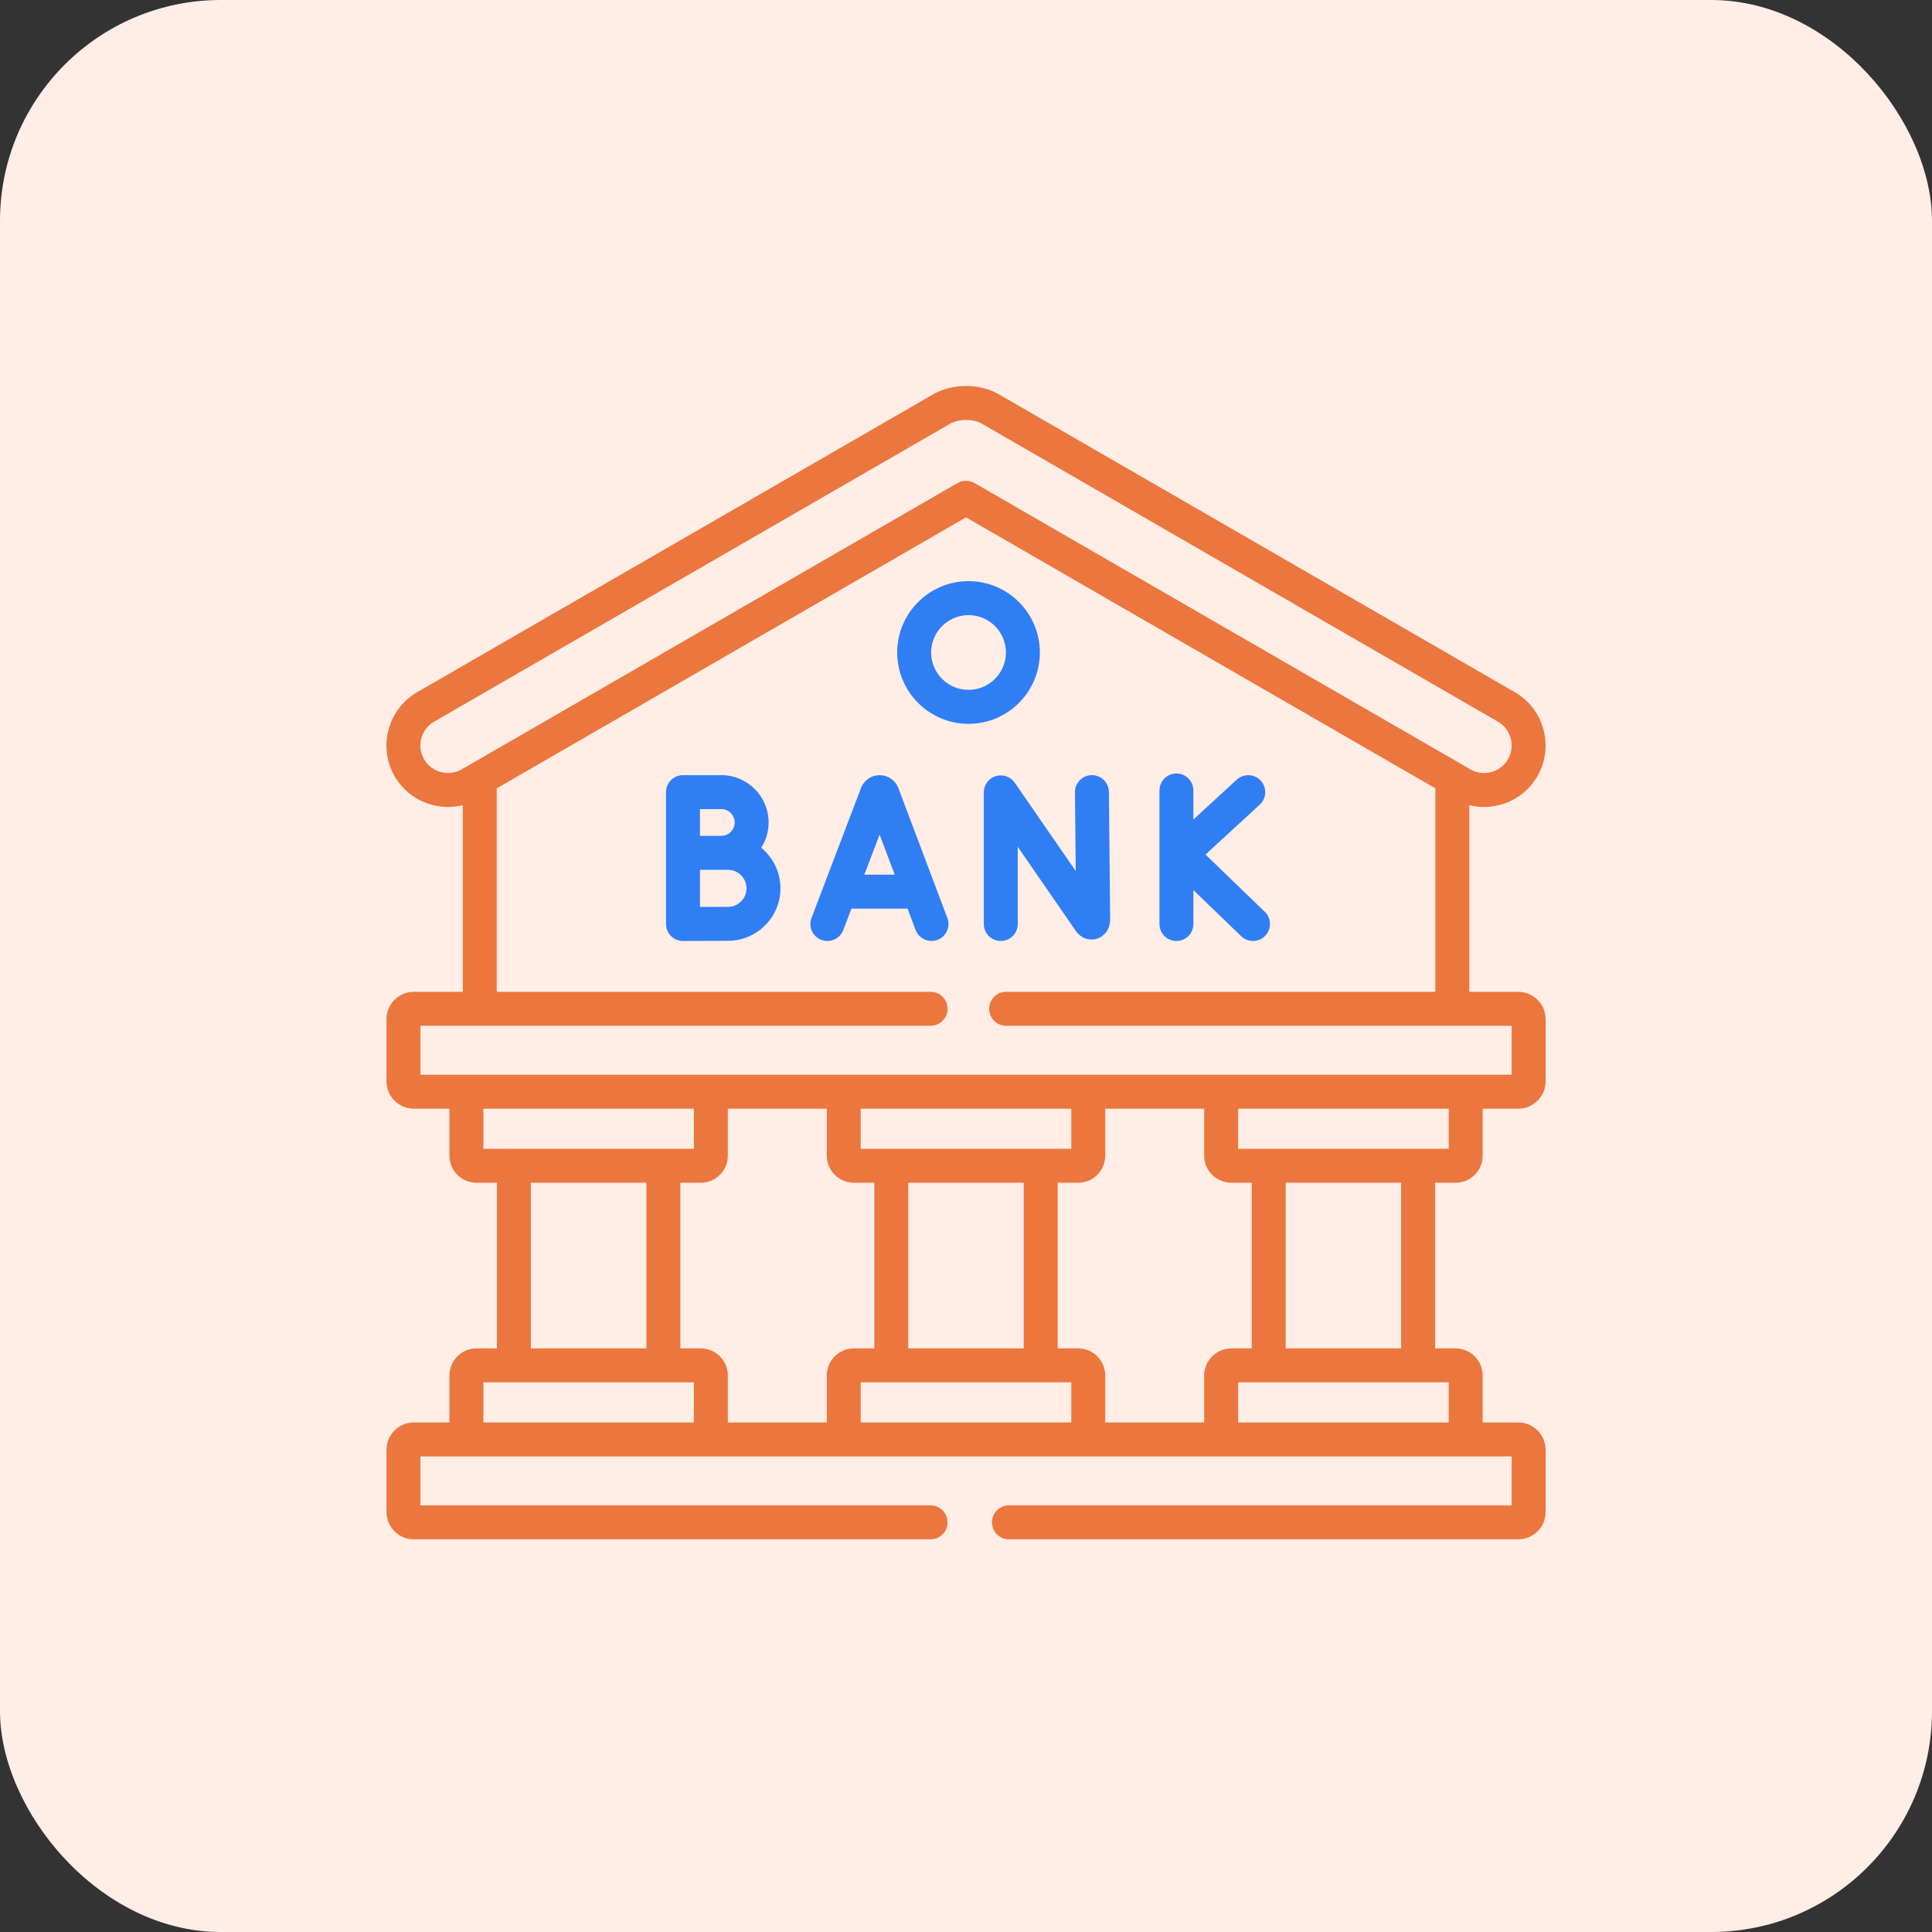 <svg width="70" height="70" viewBox="0 0 70 70" fill="none" xmlns="http://www.w3.org/2000/svg">
<rect x="0" y="0" width="70" height="70" fill="#333333" stroke="none"/>
<rect width="70" height="70" rx="8" fill="#FFEDE6"/>
<path d="M52.737 42.853C53.279 42.853 53.72 42.414 53.72 41.873V40.17H55.009C55.556 40.17 56.001 39.725 56.001 39.178V36.928C56.001 36.381 55.556 35.935 55.009 35.935H53.236V29.173C53.41 29.216 53.587 29.239 53.767 29.239C53.962 29.239 54.158 29.213 54.351 29.161C54.927 29.007 55.407 28.638 55.702 28.125C55.999 27.612 56.078 27.012 55.923 26.435C55.769 25.858 55.401 25.377 54.886 25.08L36.196 14.29C35.854 14.091 35.44 13.985 35.001 13.985C34.561 13.985 34.148 14.091 33.807 14.289L15.114 25.08C14.05 25.696 13.685 27.062 14.299 28.125C14.596 28.639 15.077 29.008 15.653 29.162C16.024 29.261 16.406 29.263 16.768 29.173V35.935H14.995C14.448 35.935 14.003 36.38 14.003 36.927V39.178C14.003 39.725 14.448 40.17 14.995 40.17H16.284V41.873C16.284 42.414 16.724 42.853 17.264 42.853H18.005V48.855H17.264C16.724 48.855 16.284 49.295 16.284 49.837V51.538H14.995C14.448 51.538 14.003 51.983 14.003 52.53V54.781C14.003 55.328 14.448 55.773 14.995 55.773H33.717C34.057 55.773 34.332 55.497 34.332 55.157C34.332 54.818 34.057 54.542 33.717 54.542H15.233V52.768H54.77V54.542H36.556C36.216 54.542 35.941 54.818 35.941 55.157C35.941 55.497 36.216 55.773 36.556 55.773H55.009C55.556 55.773 56.001 55.328 56.001 54.781V52.53C56.001 51.983 55.556 51.538 55.009 51.538H53.72V49.837C53.72 49.295 53.279 48.855 52.737 48.855H51.997V42.853H52.737V42.853ZM16.729 27.875C16.499 28.008 16.23 28.043 15.971 27.973C15.713 27.904 15.498 27.739 15.365 27.51C15.365 27.509 15.365 27.509 15.365 27.509C15.089 27.033 15.254 26.421 15.73 26.146L34.424 15.353C34.574 15.266 34.784 15.216 35.001 15.216C35.22 15.216 35.425 15.264 35.579 15.354L54.271 26.146C54.501 26.278 54.666 26.494 54.735 26.753C54.804 27.012 54.769 27.28 54.636 27.511C54.504 27.74 54.29 27.904 54.032 27.973C53.773 28.043 53.505 28.008 53.275 27.875L35.308 17.502C35.213 17.447 35.107 17.42 35.001 17.42C34.894 17.42 34.788 17.447 34.693 17.502L16.729 27.875ZM15.233 37.166H33.717C34.057 37.166 34.332 36.891 34.332 36.551C34.332 36.211 34.057 35.935 33.717 35.935H17.998V28.563L35.001 18.745L52.006 28.563V35.935H36.454C36.114 35.935 35.839 36.211 35.839 36.551C35.839 36.891 36.114 37.166 36.454 37.166H54.77V38.94H15.233V37.166ZM31.186 41.623V40.17H38.815V41.623H31.186ZM37.092 42.853V48.855H32.909V42.853H37.092ZM17.514 41.623V40.17H25.14V41.623H17.514ZM23.42 42.853V48.855H19.235V42.853H23.42ZM25.14 51.538H17.514V50.085H25.14V51.538ZM29.956 49.837V51.538H26.371V49.837C26.371 49.295 25.931 48.855 25.391 48.855H24.65V42.853H25.391C25.931 42.853 26.371 42.414 26.371 41.873V40.17H29.956V41.873C29.956 42.414 30.397 42.853 30.939 42.853H31.679V48.855H30.939C30.397 48.855 29.956 49.295 29.956 49.837ZM38.815 51.538H31.186V50.085H38.815V51.538ZM43.63 49.837V51.538H40.045V49.837C40.045 49.295 39.605 48.855 39.063 48.855H38.322V42.853H39.063C39.605 42.853 40.045 42.414 40.045 41.873V40.17H43.63V41.873C43.63 42.414 44.071 42.853 44.613 42.853H45.353V48.855H44.613C44.071 48.855 43.63 49.295 43.63 49.837ZM52.489 50.085V51.538H44.861V50.085H52.489ZM46.584 48.855V42.853H50.766V48.855H46.584ZM44.861 41.623V40.17H52.489V41.623H44.861Z" fill="#EB773E"/>
<path d="M37.676 23.641C37.676 22.216 36.517 21.056 35.092 21.056C33.666 21.056 32.507 22.216 32.507 23.641C32.507 25.066 33.666 26.226 35.092 26.226C36.517 26.226 37.676 25.066 37.676 23.641ZM33.737 23.641C33.737 22.894 34.345 22.287 35.092 22.287C35.838 22.287 36.446 22.894 36.446 23.641C36.446 24.388 35.838 24.995 35.092 24.995C34.345 24.995 33.737 24.388 33.737 23.641Z" fill="#307EF4"/>
<path d="M27.58 30.716C27.749 30.451 27.849 30.137 27.849 29.799C27.849 28.854 27.079 28.085 26.134 28.085H24.746C24.406 28.085 24.131 28.36 24.131 28.7V30.9V30.904V33.478C24.131 33.641 24.196 33.798 24.312 33.914C24.427 34.029 24.583 34.093 24.746 34.093H24.749C24.749 34.093 26.025 34.087 26.376 34.087C27.425 34.087 28.277 33.234 28.277 32.186C28.277 31.594 28.006 31.065 27.58 30.716ZM26.134 29.315C26.401 29.315 26.618 29.532 26.618 29.799C26.618 30.067 26.401 30.284 26.134 30.284C26.032 30.284 25.361 30.285 25.361 30.285V29.316H26.134V29.315ZM26.376 32.857C26.189 32.857 25.741 32.859 25.361 32.86V31.516C25.452 31.516 26.376 31.515 26.376 31.515C26.746 31.515 27.047 31.816 27.047 32.186C27.047 32.556 26.746 32.857 26.376 32.857Z" fill="#307EF4"/>
<path d="M32.548 28.55C32.545 28.545 32.543 28.539 32.541 28.534C32.429 28.261 32.167 28.085 31.872 28.085C31.872 28.085 31.872 28.085 31.872 28.085C31.577 28.085 31.314 28.262 31.202 28.534C31.2 28.539 31.198 28.544 31.197 28.548L29.403 33.259C29.282 33.576 29.441 33.932 29.759 34.053C30.076 34.174 30.432 34.014 30.553 33.697L30.849 32.92H32.882L33.174 33.695C33.267 33.941 33.501 34.093 33.75 34.093C33.822 34.093 33.896 34.081 33.967 34.053C34.285 33.934 34.446 33.579 34.325 33.261L32.548 28.55ZM31.317 31.69L31.87 30.239L32.417 31.69H31.317Z" fill="#307EF4"/>
<path d="M39.563 28.085C39.561 28.085 39.559 28.085 39.557 28.085C39.217 28.088 38.945 28.366 38.948 28.706L38.976 31.559L36.766 28.36C36.613 28.138 36.334 28.042 36.077 28.122C35.82 28.202 35.645 28.44 35.645 28.709V33.478C35.645 33.818 35.92 34.093 36.26 34.093C36.6 34.093 36.875 33.818 36.875 33.478V30.683L38.978 33.728C39.158 33.988 39.459 34.099 39.744 34.01C40.035 33.919 40.223 33.647 40.223 33.311L40.178 28.694C40.175 28.357 39.9 28.085 39.563 28.085Z" fill="#307EF4"/>
<path d="M45.825 33.035L43.676 30.962L45.643 29.154C45.893 28.924 45.909 28.535 45.679 28.285C45.449 28.035 45.06 28.018 44.81 28.248L43.239 29.692V28.64C43.239 28.301 42.964 28.025 42.624 28.025C42.284 28.025 42.009 28.301 42.009 28.64V33.478C42.009 33.818 42.284 34.093 42.624 34.093C42.964 34.093 43.239 33.818 43.239 33.478V32.25L44.971 33.921C45.09 34.036 45.244 34.093 45.398 34.093C45.559 34.093 45.72 34.03 45.841 33.905C46.077 33.661 46.07 33.271 45.825 33.035Z" fill="#307EF4"/>
</svg>
